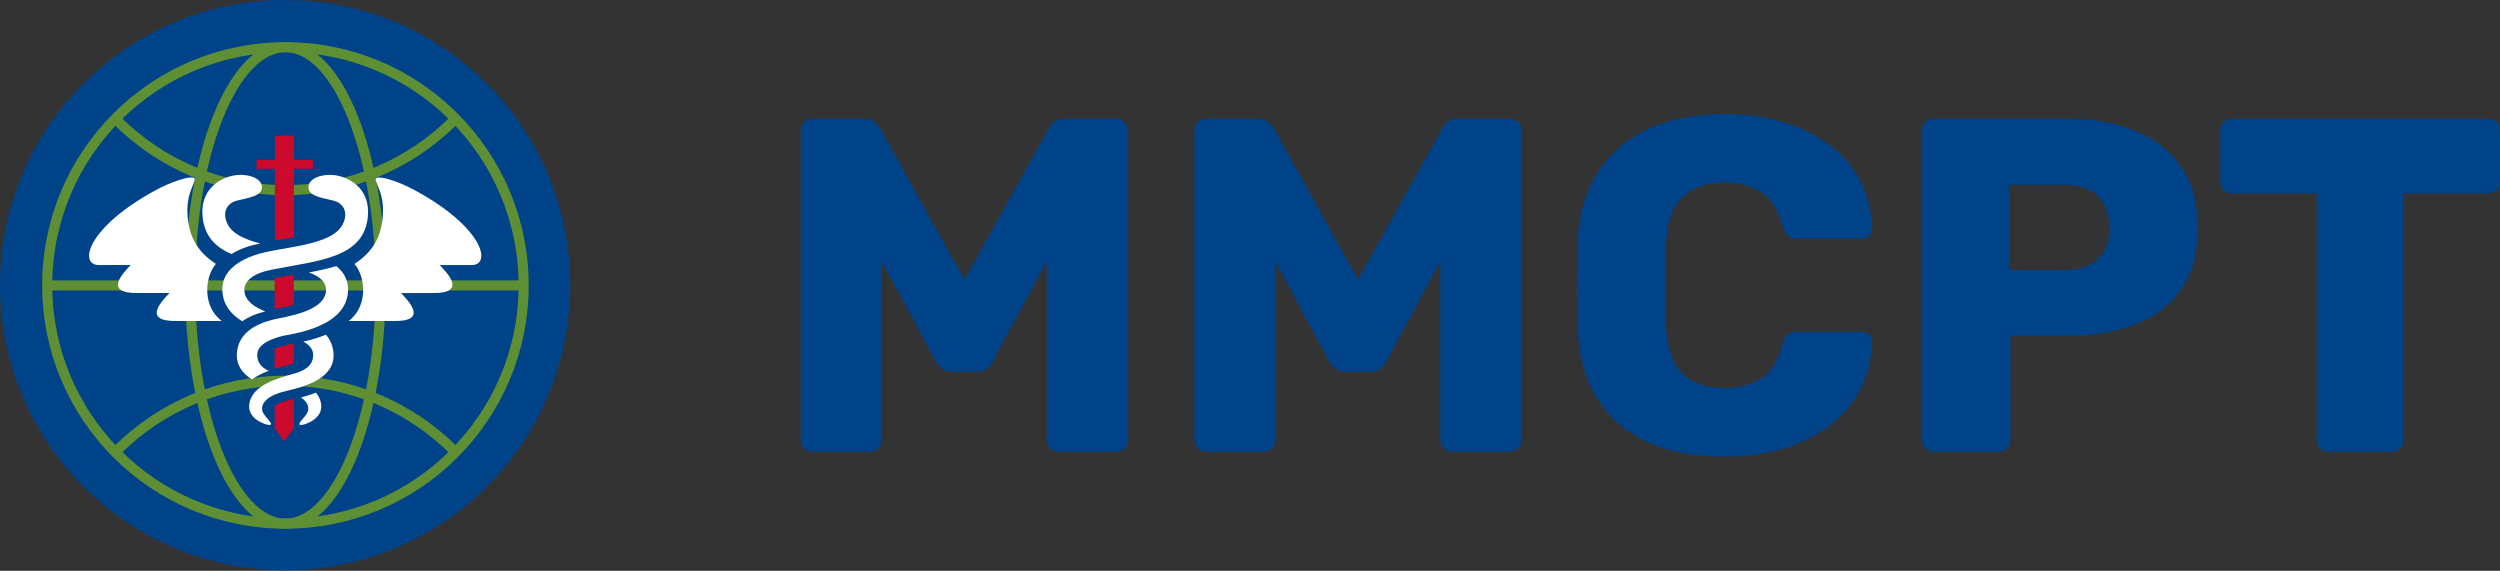 <svg xmlns="http://www.w3.org/2000/svg" width="2479" height="566" fill="none"><rect width="100%" height="100%" fill="#333333" stroke="none"/><circle cx="282.715" cy="282.715" r="282.715" fill="#004389"/><path stroke="#5E8F34" stroke-linecap="round" stroke-linejoin="round" stroke-width="10" d="M283.029 519.254c130.464 0 236.225-105.762 236.225-236.225S413.493 46.804 283.029 46.804c-130.463 0-236.224 105.762-236.224 236.225s105.761 236.225 236.224 236.225ZM46.805 283.029h472.449"/><path stroke="#5E8F34" stroke-linecap="round" stroke-linejoin="round" stroke-width="10" d="M283.029 519.254c52.186 0 94.49-105.762 94.49-236.225s-42.304-236.225-94.49-236.225c-52.185 0-94.489 105.762-94.489 236.225s42.304 236.225 94.489 236.225Z"/><path stroke="#5E8F34" stroke-linecap="round" stroke-linejoin="round" stroke-width="10" d="M115.994 119.35c42.748 42.748 101.804 69.189 167.035 69.189 65.232 0 124.288-26.441 167.037-69.189m0 327.358c-42.749-42.749-101.805-69.189-167.037-69.189-65.231 0-124.287 26.44-167.035 69.189"/><path fill="#fff" d="M243.401 245.322c4.242-1.543 9.286-2.795 14.78-3.937-15.497-3.912-28.709-9.708-33.169-20.546-5.02-12.199 1.543-19.841 9.93-21.907 12.519-3.061 26.204-4.629 24.649-14.762-1.313-8.42-16.323-12.733-29.122-9.89-14.658 3.256-31.844 14.957-29.644 40.144 1.726 19.671 12.713 30.533 28.684 37.483 4.776-2.953 9.772-5.091 13.892-6.585Z"/><path fill="#fff" d="M335.141 174.268c-12.798-2.831-27.821 1.47-29.121 9.89-1.556 10.133 12.13 11.7 24.649 14.762 8.386 2.066 14.949 9.708 9.93 21.907-9.967 24.264-63.75 23.279-89.152 32.538-11.814 4.301-30.981 13.644-30.993 33.388 0 15.018 8.678 25.066 19.75 31.846 6.138-4.484 13.941-7.594 22.547-9.757.085-.024.218-.048.303-.073-10.55-4.058-19.665-10.182-20.686-19.865-1.045-9.939 8.24-17.873 27.687-21.652 46.138-8.979 91.097-11.263 94.731-52.853 2.2-25.162-14.986-36.875-29.645-40.131Zm-34.433 164.427c5.312 2.892 9.59 6.95 9.809 12.672.462 11.701-9.444 16.5-19.52 19.295-17.052 4.714-38.578 11.178-43.172 26.997-4.813 16.524 13.528 22.417 16.104 23.171 2.589.729 4.145.741 4.656.012 1.215-1.507-4.206-5.796-7.39-11.008-3.185-5.213-2.358-16.391 22.582-22.126 19.946-4.605 48.593-13 46.94-37.349-.51-7.545-3.257-13.596-7.56-18.48-7.876 3.304-15.958 5.419-22.449 6.816Z"/><path fill="#fff" d="M333.537 263.826c-8.326 2.564-17.514 4.508-27.189 6.318 12.057 4.301 17.733 10.887 16.906 18.772-2.187 20.692-41.178 25.151-52.457 27.982-19.253 4.811-34.604 14.434-35.892 33.461-.814 12.004 5.761 20.121 14.998 25.819 4.704-3.487 10.49-6.209 16.555-8.42-6.625-3.11-11.693-7.946-11.353-16.378.45-11.178 16.36-16.026 25.221-18.298 8.24-2.005 64.867-7.971 64.843-46.329-.012-10.157-5.105-17.532-11.632-22.927Zm-20.273 125.559c-4.886 1.932-9.979 3.463-14.853 4.739 8.472 5.565 8.216 12.077 6.004 15.71-3.184 5.224-8.617 9.501-7.389 11.008.51.729 2.066.717 4.655-.012 2.564-.766 20.905-6.646 16.104-23.171-.899-3.098-2.467-5.832-4.521-8.274Z"/><path fill="#CB092C" d="M291.337 302.131v-29.635c-4.986.779-10 1.557-15.043 2.398-1.357.247-2.671.482-3.957.754v30.848c5.871-1.088 12.514-2.485 19-4.365Zm-9.329 60.924c3.215-.784 6.386-1.705 9.329-2.876v-19.683c-1.243.199-2.272.373-2.972.523-4.5 1.008-10.557 2.514-16.028 4.83v19.647c3.286-.884 6.543-1.681 9.671-2.441Zm-9.671 39.017v22.643l9.5 12.781 9.5-12.781v-29.219c-8.7 1.807-14.829 4.105-19 6.576Zm38-234.676v-8.973h-18.779v-23.927h-19.033v23.927h-18.188v8.973h18.188v71.1c6.311-.933 12.751-1.89 19.033-3.005v-68.095h18.779Z"/><path fill="#fff" d="M205.504 288.88c-.353-9.842 3.014-21.081 8.617-27.132-15.667-10.412-26.022-23.607-28.015-46.437-.863-9.988.291-18.541 2.868-25.831 3.817-10.802 6.636-13.147 1.118-13.475-5.53-.34-20.686 4.471-35.551 12.503-68.173 36.814-77.29 74.723-56.068 74.346 9.979-.182 23.045.049 31.115 0-7.207 7.643-27.894 28.346 7.317 27.714h31.115c-7.207 7.655-27.894 28.335 7.317 27.715h44.412c-7.876-6.294-13.747-15.516-14.245-29.403Zm154.603 0c.352-9.842-3.015-21.081-8.618-27.131 15.667-10.413 26.023-23.608 28.016-46.438.875-9.975-.28-18.529-2.856-25.819-3.817-10.802-6.637-13.147-1.119-13.475 5.531-.34 20.687 4.472 35.552 12.503 68.173 36.815 77.289 74.723 56.067 74.346-9.978-.182-23.044.049-31.114 0 7.207 7.643 27.894 28.347-7.317 27.715h-31.115c7.207 7.654 27.894 28.334-7.317 27.714h-44.412c7.864-6.306 13.734-15.528 14.233-29.415Z"/><path fill="#004389" d="M2309.14 447.997c-3.46 0-6.29-1.101-8.49-3.302-2.2-2.202-3.3-5.033-3.3-8.493V191.795h-83.99c-3.46 0-6.29-1.101-8.49-3.302-2.2-2.517-3.3-5.348-3.3-8.493v-50.486c0-3.46 1.1-6.291 3.3-8.493 2.2-2.202 5.03-3.302 8.49-3.302h253.84c3.46 0 6.3 1.1 8.5 3.302s3.3 5.033 3.3 8.493V180c0 3.145-1.1 5.976-3.3 8.493-2.2 2.201-5.04 3.302-8.5 3.302h-83.98v244.407c0 3.46-1.1 6.291-3.3 8.493-2.21 2.201-5.04 3.302-8.5 3.302h-62.28Zm-391.51 0c-3.46 0-6.29-1.101-8.49-3.302-2.21-2.202-3.31-5.033-3.31-8.493V129.514c0-3.46 1.1-6.291 3.31-8.493 2.2-2.202 5.03-3.302 8.49-3.302h132.11c26.11 0 48.76 4.089 67.94 12.267 19.51 7.864 34.6 19.817 45.3 35.859 11.01 16.042 16.51 36.331 16.51 60.866 0 24.22-5.5 44.194-16.51 59.922-10.7 15.727-25.79 27.366-45.3 34.915-19.18 7.549-41.83 11.324-67.94 11.324h-56.15v103.33c0 3.46-1.25 6.291-3.77 8.493-2.2 2.201-5.03 3.302-8.49 3.302h-63.7Zm74.55-180.238h55.2c13.53 0 24.22-3.46 32.09-10.38 8.17-6.92 12.26-17.457 12.26-31.612 0-11.953-3.46-22.019-10.38-30.197-6.92-8.178-18.24-12.268-33.97-12.268h-55.2v84.457Zm-282.22 184.956c-29.89 0-55.52-4.875-76.91-14.626-21.08-9.751-37.59-24.063-49.54-42.937-11.64-18.873-18.09-42.307-19.35-70.302-.31-12.896-.47-26.737-.47-41.521 0-14.783.16-28.938.47-42.464 1.26-27.366 7.87-50.485 19.82-69.358 11.95-19.188 28.62-33.657 50.01-43.409 21.39-10.065 46.71-15.098 75.97-15.098 20.76 0 39.94 2.674 57.56 8.021 17.61 5.033 33.03 12.582 46.24 22.648 13.21 9.751 23.43 21.704 30.67 35.859 7.55 13.84 11.48 29.567 11.79 47.182.32 2.831-.63 5.19-2.83 7.078-1.89 1.887-4.24 2.831-7.08 2.831h-63.69c-4.09 0-7.24-.787-9.44-2.359-2.2-1.888-4.09-5.191-5.66-9.909-4.4-16.671-11.64-27.995-21.7-33.971-9.76-6.291-21.87-9.437-36.34-9.437-17.3 0-30.98 4.876-41.04 14.627-10.07 9.436-15.57 25.321-16.52 47.654-.94 25.793-.94 52.216 0 79.267.95 22.333 6.45 38.375 16.52 48.126 10.06 9.437 23.74 14.155 41.04 14.155 14.47 0 26.74-3.145 36.81-9.436 10.06-6.291 17.14-17.615 21.23-33.972 1.26-4.718 2.99-7.864 5.19-9.436 2.52-1.888 5.82-2.831 9.91-2.831h63.69c2.84 0 5.19.943 7.08 2.831 2.2 1.887 3.15 4.246 2.83 7.077-.31 17.615-4.24 33.5-11.79 47.655-7.24 13.84-17.46 25.793-30.67 35.858-13.21 9.752-28.63 17.301-46.24 22.648-17.62 5.033-36.8 7.549-57.56 7.549Zm-513.89-4.718c-3.15 0-5.98-1.101-8.5-3.302-2.2-2.202-3.3-5.033-3.3-8.493V129.514c0-3.46 1.1-6.291 3.3-8.493 2.52-2.202 5.35-3.302 8.5-3.302h50.95c5.04 0 8.81 1.415 11.33 4.246 2.83 2.516 4.56 4.561 5.19 6.134l83.04 149.097 83.04-149.097c.95-1.573 2.52-3.618 4.72-6.134 2.52-2.831 6.45-4.246 11.8-4.246h50.48c3.46 0 6.29 1.1 8.49 3.302 2.52 2.202 3.78 5.033 3.78 8.493v306.688c0 3.46-1.26 6.291-3.78 8.493-2.2 2.201-5.03 3.302-8.49 3.302h-56.15c-3.46 0-6.44-1.101-8.96-3.302-2.2-2.202-3.3-5.033-3.3-8.493V259.267l-53.32 98.611c-1.26 2.831-3.15 5.348-5.66 7.55-2.52 2.201-5.98 3.302-10.38 3.302h-24.54c-4.4 0-7.86-1.101-10.38-3.302-2.51-2.202-4.56-4.719-6.13-7.55l-53.32-98.611v176.935c0 3.46-1.1 6.291-3.3 8.493-2.2 2.201-5.03 3.302-8.49 3.302h-56.62Zm-390.274 0c-3.146 0-5.977-1.101-8.493-3.302-2.202-2.202-3.303-5.033-3.303-8.493V129.514c0-3.46 1.101-6.291 3.303-8.493 2.516-2.202 5.347-3.302 8.493-3.302h50.957c5.033 0 8.807 1.415 11.324 4.246 2.831 2.516 4.561 4.561 5.19 6.134l83.041 149.097 83.042-149.097c.94-1.573 2.52-3.618 4.72-6.134 2.51-2.831 6.45-4.246 11.79-4.246h50.49c3.46 0 6.29 1.1 8.49 3.302 2.52 2.202 3.78 5.033 3.78 8.493v306.688c0 3.46-1.26 6.291-3.78 8.493-2.2 2.201-5.03 3.302-8.49 3.302h-56.15c-3.46 0-6.45-1.101-8.96-3.302-2.2-2.202-3.31-5.033-3.31-8.493V259.267l-53.312 98.611c-1.258 2.831-3.145 5.348-5.662 7.55-2.516 2.201-5.976 3.302-10.38 3.302h-24.535c-4.404 0-7.864-1.101-10.38-3.302-2.517-2.202-4.561-4.719-6.134-7.55l-53.316-98.611v176.935c0 3.46-1.101 6.291-3.303 8.493-2.202 2.201-5.033 3.302-8.493 3.302h-56.619Z"/></svg>